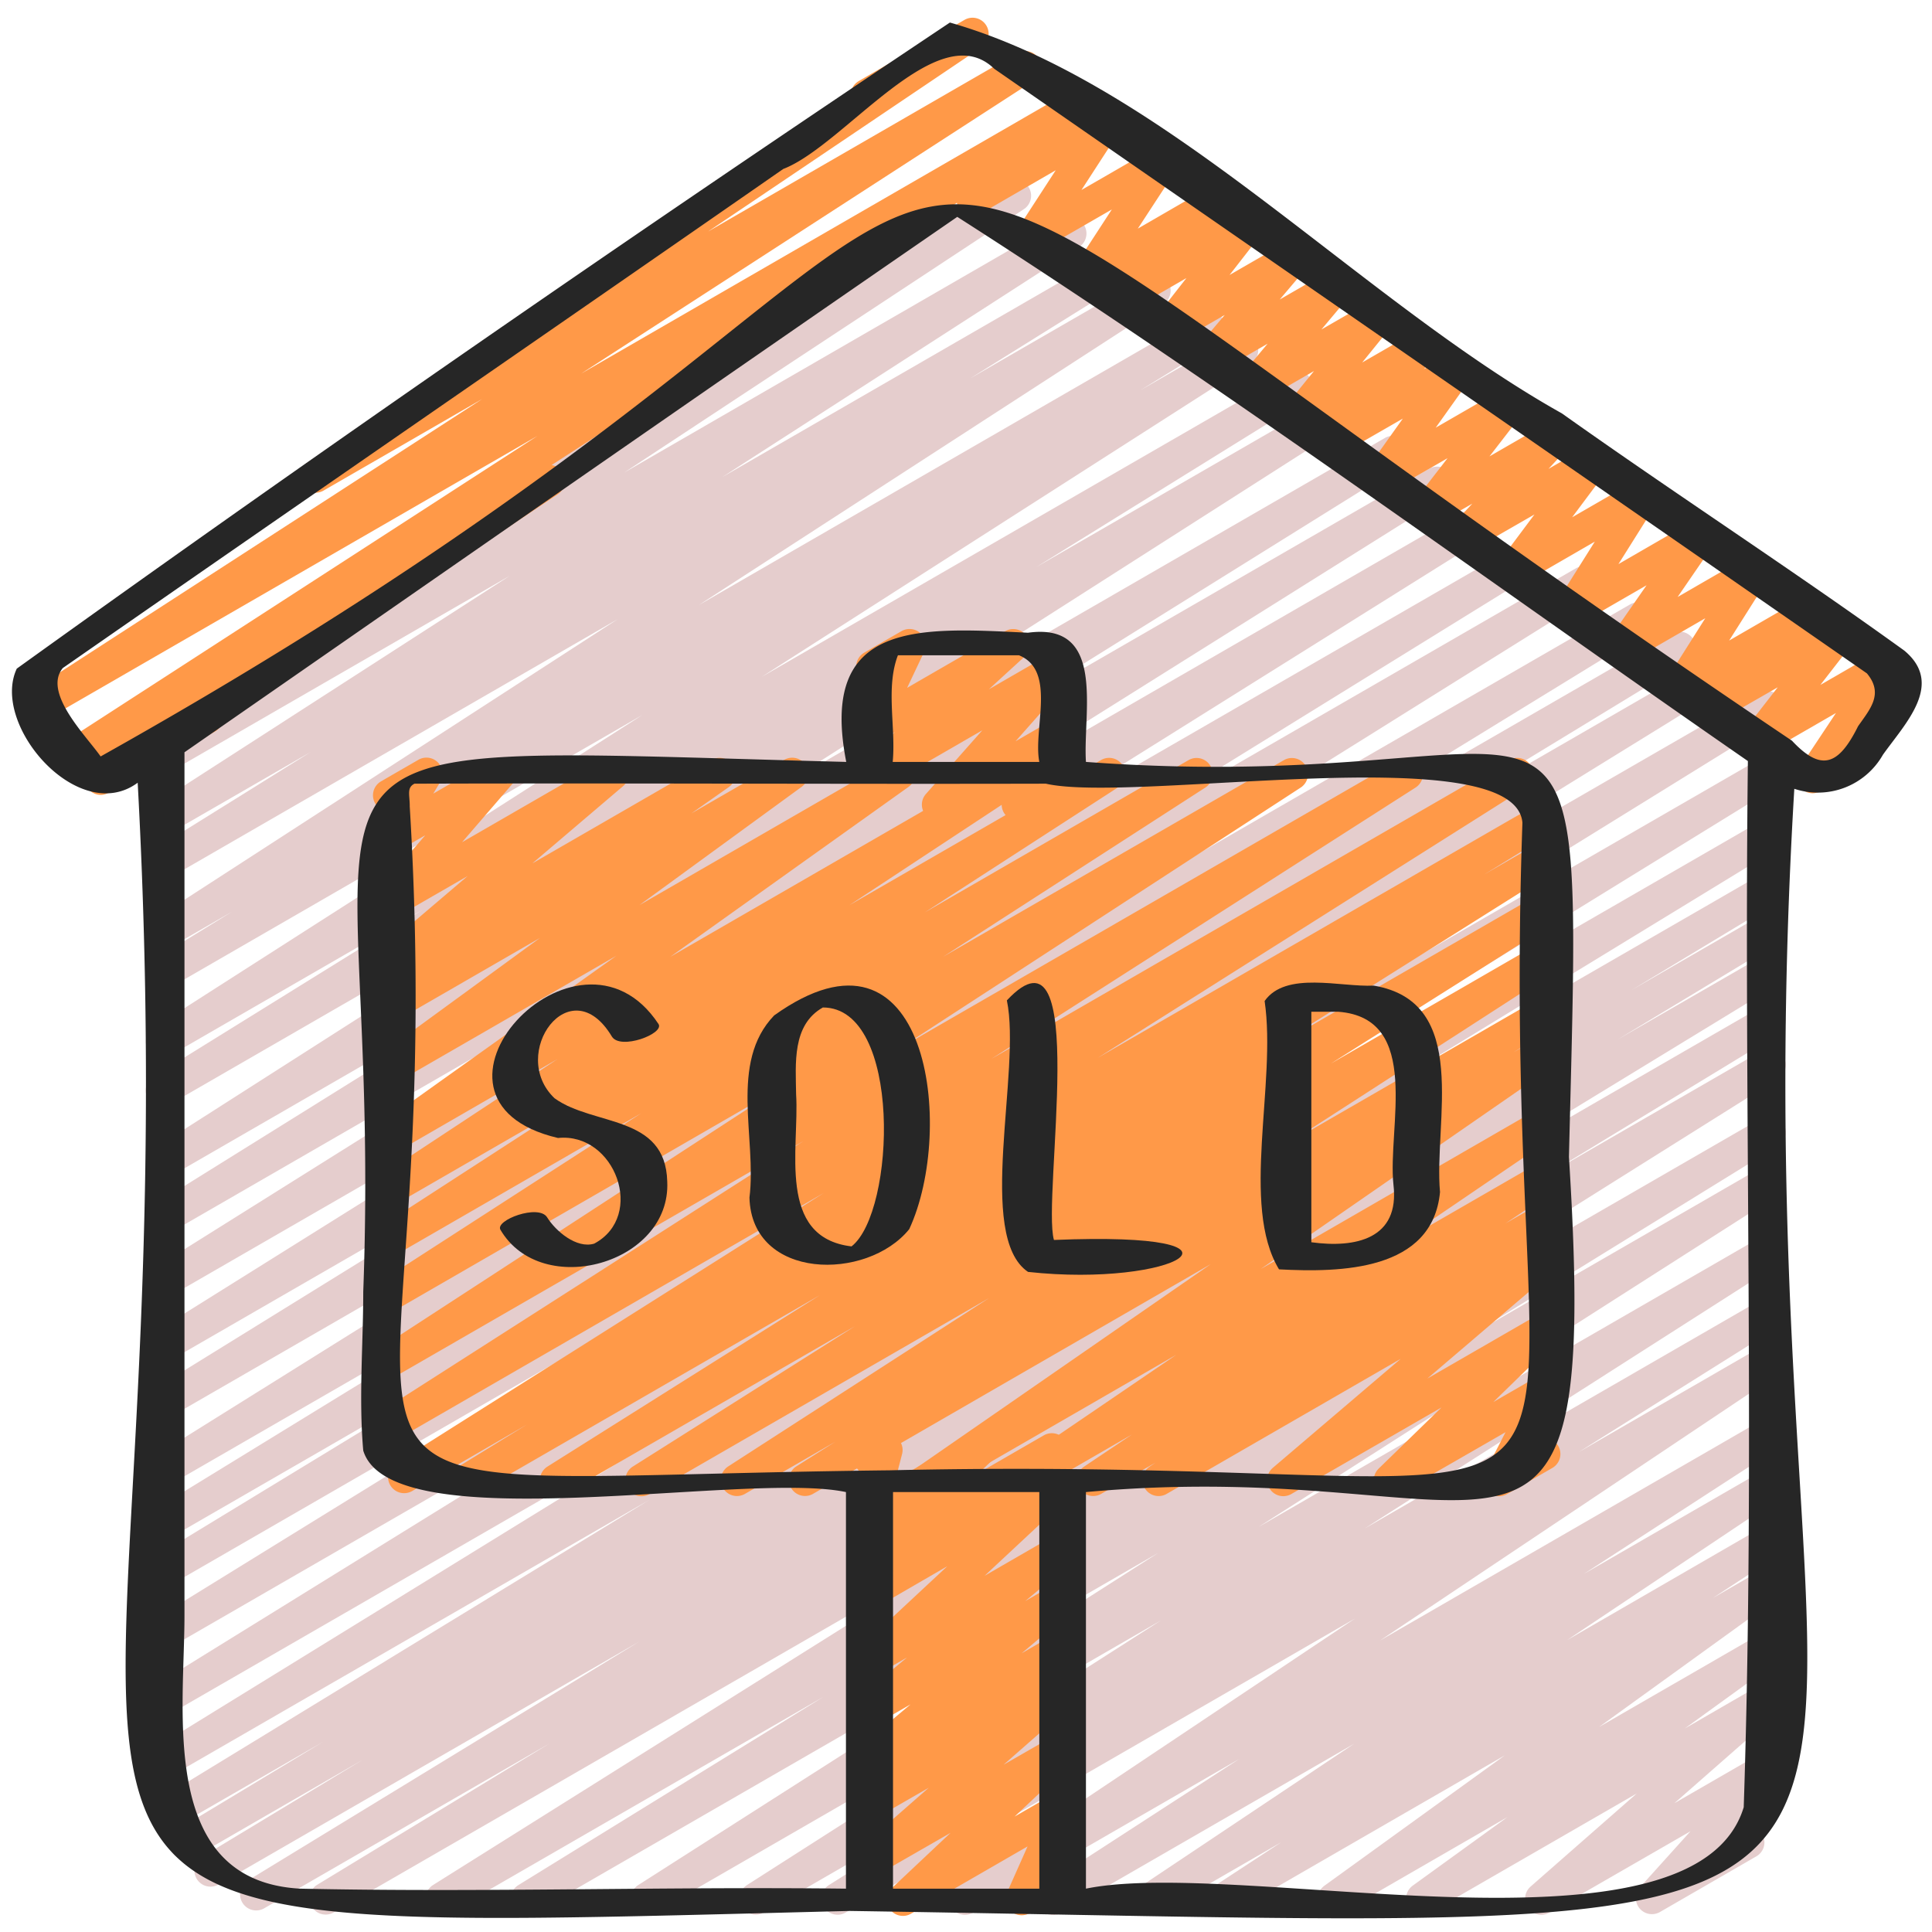 <?xml version="1.0" standalone="no"?>
<!DOCTYPE svg PUBLIC "-//W3C//DTD SVG 1.1//EN" "http://www.w3.org/Graphics/SVG/1.1/DTD/svg11.dtd">
<svg xmlns="http://www.w3.org/2000/svg" xmlns:xlink="http://www.w3.org/1999/xlink" xmlns:svgjs="http://svgjs.com/svgjs" version="1.1" width="60" height="60" x="0" y="0" viewBox="0 0 60 60" style="enable-background:new 0 0 512 512" xml:space="preserve" class=""><g><path xmlns="http://www.w3.org/2000/svg" d="m16.36 59.47a.5.5 0 0 1 -.262-.926l9.481-5.85-11.619 6.706a.5.5 0 0 1 -.516-.856l18.417-11.562-21.512 12.418a.5.5 0 0 1 -.51-.859l7.226-4.395-8.853 5.114a.5.5 0 0 1 -.512-.86l12.156-7.421-13.085 7.555a.5.5 0 0 1 -.508-.86l5-3.021-5.263 3.041a.5.5 0 0 1 -.508-.86l4.54-2.739-4.532 2.615a.5.5 0 0 1 -.511-.859l15.179-9.272-14.888 8.595a.5.5 0 0 1 -.512-.859l20.311-12.515-19.8 11.429a.5.5 0 0 1 -.512-.858l21.933-13.571-21.422 12.368a.5.5 0 0 1 -.512-.858l19.452-12.01-18.941 10.936a.5.5 0 0 1 -.509-.859l10.21-6.215-9.7 5.6a.5.5 0 0 1 -.511-.859l13.877-8.513-13.368 7.717a.5.5 0 0 1 -.514-.856l19.824-12.386-19.311 11.149a.5.5 0 0 1 -.512-.858l14.691-9.086-14.18 8.186a.5.5 0 0 1 -.515-.857l17.323-10.838-16.808 9.7a.5.5 0 0 1 -.515-.857l16.43-10.3-15.916 9.188a.5.5 0 0 1 -.514-.857l12.964-8.077-12.451 7.188a.5.5 0 0 1 -.519-.854l17.715-11.319-17.197 9.927a.5.5 0 0 1 -.513-.858l8.357-5.183-7.844 4.529a.5.5 0 0 1 -.52-.853l15.2-9.732-14.68 8.476a.5.5 0 0 1 -.512-.859l2.455-1.511-1.944 1.122a.5.5 0 0 1 -.522-.853l14.439-9.351-13.918 8.035a.5.5 0 0 1 -.515-.857l4.9-3.054-4.385 2.529a.5.5 0 0 1 -.521-.853l11.085-7.146-10.565 6.099a.5.5 0 0 1 -.526-.849l12.419-8.187-5.6 3.232a.5.5 0 0 1 -.526-.85l15.652-10.384a.5.5 0 0 1 .25-.426l3.042-1.756a.5.5 0 0 1 .527.849l-5.526 3.666 6.3-3.634a.5.5 0 0 1 .526.849l-12.417 8.184 13.611-7.861a.5.5 0 0 1 .52.853l-11.083 7.147 12.078-6.972a.5.5 0 0 1 .514.856l-4.9 3.056 5.483-3.165a.5.5 0 0 1 .522.852l-14.434 9.353 15.641-9.032a.5.5 0 0 1 .512.858l-2.446 1.506 2.927-1.689a.5.5 0 0 1 .52.853l-15.2 9.733 16.364-9.446a.5.5 0 0 1 .513.858l-8.344 5.175 9.035-5.215a.5.5 0 0 1 .519.853l-17.72 11.319 18.979-10.959a.5.5 0 0 1 .515.858l-12.96 8.076 13.839-7.989a.5.5 0 0 1 .515.856l-16.433 10.306 17.487-10.1a.5.5 0 0 1 .516.857l-17.331 10.847 18.401-10.618a.5.5 0 0 1 .513.858l-14.679 9.073 15.564-8.985a.5.5 0 0 1 .515.856l-19.817 12.382 20.968-12.107a.5.5 0 0 1 .512.859l-13.895 8.524 14.7-8.487a.5.5 0 0 1 .509.859l-10.217 6.221 10.878-6.283a.5.5 0 0 1 .513.858l-19.44 12 20.469-11.814a.5.5 0 0 1 .512.857l-21.942 13.576 21.508-12.417a.5.5 0 0 1 .512.859l-20.302 12.511 19.79-11.424a.5.5 0 0 1 .51.859l-15.184 9.274 14.674-8.471a.5.5 0 0 1 .508.86l-4.559 2.751 4.051-2.339a.5.5 0 0 1 .509.861l-4.99 3.012 4.481-2.583a.5.5 0 0 1 .51.86l-12.165 7.423 11.655-6.728a.5.5 0 0 1 .509.859l-7.22 4.391 6.711-3.874a.5.5 0 0 1 .515.856l-18.417 11.564 17.9-10.335a.5.5 0 0 1 .512.858l-9.482 5.85 8.97-5.178a.5.5 0 0 1 .519.854l-16.152 10.322 15.635-9.022a.5.5 0 0 1 .519.853l-12.862 8.219 12.343-7.126a.5.5 0 0 1 .515.856l-6.215 3.9 5.7-3.291a.5.5 0 0 1 .528.849l-12.389 8.288 11.861-6.848a.5.5 0 0 1 .522.852l-6.054 3.928 5.532-3.193a.5.5 0 0 1 .528.848l-6.58 4.4 6.052-3.5a.5.5 0 0 1 .523.851l-2.049 1.342 1.526-.88a.5.5 0 0 1 .543.838l-5.6 4.046 5.059-2.92a.5.5 0 0 1 .543.838l-2.944 2.131 2.4-1.386a.5.5 0 0 1 .58.808l-3.301 2.897 2.719-1.569a.5.5 0 0 1 .622.766l-1.567 1.744.253-.145a.5.5 0 1 1 .5.865l-2.975 1.718a.5.5 0 0 1 -.622-.767l1.57-1.741-4.389 2.529a.5.5 0 0 1 -.58-.808l3.3-2.894-6.414 3.7a.5.5 0 0 1 -.543-.838l2.942-2.129-5.141 2.969a.5.5 0 0 1 -.543-.838l5.6-4.047-8.46 4.885a.5.5 0 0 1 -.523-.85l2.044-1.339-3.793 2.189a.5.5 0 0 1 -.528-.848l6.585-4.4-9.1 5.251a.5.5 0 0 1 -.523-.852l6.053-3.925-8.271 4.774a.5.5 0 0 1 -.529-.848l12.39-8.285-15.821 9.133a.5.5 0 0 1 -.516-.856l6.209-3.9-8.238 4.756a.5.5 0 0 1 -.52-.853l12.858-8.22-15.715 9.073a.5.5 0 0 1 -.52-.853l16.159-10.322-19.363 11.175a.5.5 0 0 1 -.25.07z" fill="#e5cdcd" data-original="#cadee8" class=""/><path xmlns="http://www.w3.org/2000/svg" d="m56.294 24.635a.5.5 0 0 1 -.416-.777l1.139-1.715-2.194 1.266a.5.5 0 0 1 -.644-.739l1.03-1.325-1.837 1.055a.5.5 0 0 1 -.595-.795l.075-.07-.4.23a.5.5 0 0 1 -.673-.7l1.18-1.865-2.3 1.328a.5.5 0 0 1 -.66-.717l1.136-1.635-2.113 1.22a.5.5 0 0 1 -.673-.7l1.179-1.875-2.3 1.329a.5.5 0 0 1 -.651-.731l1.077-1.442-1.954 1.123a.5.5 0 0 1 -.616-.774l.64-.685-1.163.67a.5.5 0 0 1 -.645-.739l1.039-1.343-1.855 1.071a.5.5 0 0 1 -.658-.723l1.124-1.577-2.066 1.188a.5.5 0 0 1 -.6-.788l.409-.413-.836.483a.5.5 0 0 1 -.639-.747l.973-1.2-1.716.99a.5.5 0 0 1 -.633-.754l.909-1.085-1.6.924a.5.5 0 0 1 -.632-.755l.9-1.061-1.573.908a.5.5 0 0 1 -.644-.74l1.027-1.314-1.833 1.057a.5.5 0 0 1 -.6-.789l.284-.279-.67.386a.5.5 0 0 1 -.669-.706l1.172-1.8-2.247 1.295a.494.494 0 0 1 -.612-.089.5.5 0 0 1 -.057-.616l1.173-1.807-2.347 1.358a.5.5 0 0 1 -.5-.865l4.151-2.395a.5.5 0 0 1 .669.705l-1.173 1.809 2.253-1.3a.5.5 0 0 1 .669.706l-1.172 1.794 2.246-1.3a.5.5 0 0 1 .6.789l-.284.278.668-.385a.5.5 0 0 1 .644.741l-1.025 1.317 1.826-1.054a.5.5 0 0 1 .632.755l-.9 1.061 1.573-.908a.5.5 0 0 1 .633.753l-.911 1.086 1.6-.922a.5.5 0 0 1 .638.747l-.972 1.2 1.715-.989a.5.5 0 0 1 .606.784l-.407.411.834-.481a.5.5 0 0 1 .657.723l-1.122 1.576 2.064-1.191a.5.5 0 0 1 .646.738l-1.039 1.344 1.854-1.07a.5.5 0 0 1 .616.773l-.639.686 1.162-.67a.5.5 0 0 1 .65.731l-1.077 1.442 1.944-1.122a.5.5 0 0 1 .673.7l-1.179 1.876 2.3-1.33a.5.5 0 0 1 .66.717l-1.122 1.634 2.111-1.219a.5.5 0 0 1 .673.7l-1.184 1.872 2.3-1.329a.5.5 0 0 1 .595.8l-.077.074.4-.232a.5.5 0 0 1 .644.739l-1.029 1.326 1.826-1.055a.5.5 0 0 1 .666.709l-1.179 1.775a.512.512 0 0 1 .5.245.5.5 0 0 1 -.183.683l-1.621.936a.49.49 0 0 1 -.248.071z" fill="#ff9948" data-original="#3b7ac8" class=""/><path xmlns="http://www.w3.org/2000/svg" d="m3.133 24.686a.5.5 0 0 1 -.278-.916l.753-.5-1.087.63a.5.5 0 0 1 -.521-.856l14.692-9.507-15.252 8.805a.5.5 0 0 1 -.521-.853l14.06-9.1-4.937 2.85a.5.5 0 0 1 -.529-.847l16.91-11.392a.5.5 0 0 1 .247-.483l3.282-1.899a.5.5 0 0 1 .529.848l-8.494 5.726 9.6-5.542a.5.5 0 0 1 .521.853l-14.06 9.1 15.217-8.79a.5.5 0 0 1 .521.853l-16.654 10.776a.5.5 0 0 1 .188.909l-10.388 6.909a.5.5 0 0 1 -.25.454l-3.3 1.9a.5.5 0 0 1 -.249.072z" fill="#ff9948" data-original="#3b7ac8" class=""/><path xmlns="http://www.w3.org/2000/svg" d="m29.129 25.489a.5.5 0 0 1 -.374-.831l1.752-1.978-3.227 1.862a.5.5 0 0 1 -.588-.8l1.1-1.007-.508.293a.5.5 0 0 1 -.7-.646l.561-1.184a.5.5 0 0 1 -.306-.929l1.161-.67a.5.5 0 0 1 .7.646l-.528 1.116 3.05-1.761a.5.5 0 0 1 .588.8l-1.1 1.007 1.956-1.129a.5.5 0 0 1 .624.764l-1.751 1.979 1.19-.688a.5.5 0 0 1 .675.7l-.4.652a.5.5 0 0 1 .239.932l-1.382.8a.5.5 0 0 1 -.675-.7l.324-.522-2.132 1.231a.489.489 0 0 1 -.249.063z" fill="#ff9948" data-original="#7c4d3e" class=""/><path xmlns="http://www.w3.org/2000/svg" d="m28.042 59.5a.5.5 0 0 1 -.343-.864l1.823-1.717-2.242 1.289a.5.5 0 0 1 -.58-.809l2.143-1.879-1.563.9a.5.5 0 0 1 -.563-.822l.912-.735-.349.2a.5.5 0 0 1 -.571-.815l1.569-1.317-1 .576a.5.5 0 0 1 -.57-.817l1.458-1.214-.888.512a.5.5 0 0 1 -.591-.8l2.733-2.548-2.14 1.241a.5.5 0 0 1 -.559-.825l.384-.3a.5.5 0 0 1 -.419-.856l.445-.423a.5.5 0 0 1 -.585-.616l.279-1.083a.485.485 0 0 1 -.227-.206.5.5 0 0 1 .182-.682l.5-.291a.5.5 0 0 1 .735.557l-.207.8 2.38-1.374a.5.5 0 0 1 .595.8l-.367.349 2-1.155a.5.5 0 0 1 .559.826l-.209.166a.5.5 0 0 1 .542.822l-2.731 2.548 2.145-1.239a.5.5 0 0 1 .57.817l-1.452 1.207.889-.514a.5.5 0 0 1 .572.815l-1.573 1.321 1-.58a.5.5 0 0 1 .564.822l-.907.729.346-.2a.5.5 0 0 1 .58.809l-2.143 1.88 1.567-.9a.5.5 0 0 1 .593.8l-1.818 1.71 1.234-.712a.5.5 0 0 1 .707.636l-.641 1.442a.5.5 0 0 1 .438.9l-1.268.732a.5.5 0 0 1 -.707-.636l.639-1.435-3.62 2.09a.489.489 0 0 1 -.25.068z" fill="#ff9948" data-original="#7c4d3e" class=""/><path xmlns="http://www.w3.org/2000/svg" d="m17.27 46.47a.5.5 0 0 1 -.27-.923l8.468-5.328-10.709 6.181a.5.5 0 0 1 -.512-.858l2.126-1.306-3.563 2.064a.5.5 0 0 1 -.517-.856l13.289-8.394-13.3 7.68a.5.5 0 0 1 -.519-.854l13.187-8.437-12.67 7.308a.5.5 0 0 1 -.522-.851l12.35-8.037-11.828 6.829a.5.5 0 0 1 -.521-.852l8.156-5.264-7.635 4.408a.5.5 0 0 1 -.521-.852l5.994-3.882-5.473 3.159a.5.5 0 0 1 -.525-.849l5.558-3.665-5.033 2.909a.5.5 0 0 1 -.54-.84l7.4-5.277-6.86 3.957a.5.5 0 0 1 -.545-.837l5.036-3.676-4.491 2.592a.5.5 0 0 1 -.538-.842l1.164-.818-.626.361a.5.5 0 0 1 -.574-.814l2.817-2.4-2.243 1.294a.5.5 0 0 1 -.628-.76l1.555-1.8-.928.535a.5.5 0 0 1 -.678-.69l.364-.6a.5.5 0 0 1 -.315-.237.5.5 0 0 1 .183-.682l1.161-.67a.5.5 0 0 1 .679.69l-.217.36 1.82-1.05a.5.5 0 0 1 .628.759l-1.553 1.8 4.426-2.555a.5.5 0 0 1 .575.813l-2.819 2.4 5.567-3.213a.5.5 0 0 1 .538.841l-1.165.819 2.877-1.66a.5.5 0 0 1 .545.837l-5.035 3.671 7.815-4.51a.5.5 0 0 1 .54.84l-7.4 5.278 10.595-6.116a.5.5 0 0 1 .526.849l-5.556 3.662 7.82-4.511a.5.5 0 0 1 .522.852l-6 3.883 8.2-4.735a.5.5 0 0 1 .521.852l-8.154 5.262 10.595-6.114a.5.5 0 0 1 .522.851l-12.354 8.036 15.398-8.887a.5.5 0 0 1 .52.853l-13.184 8.433 16.068-9.277a.5.5 0 0 1 .517.856l-13.284 8.391 13.633-7.871a.5.5 0 0 1 .511.859l-2.14 1.315 1.629-.94a.5.5 0 0 1 .516.855l-8.465 5.326 7.949-4.588a.5.5 0 0 1 .517.855l-6.906 4.364 6.389-3.688a.5.5 0 0 1 .521.852l-8.111 5.236 7.59-4.382a.5.5 0 0 1 .516.855l-1.236.779.717-.414a.5.5 0 0 1 .534.843l-9.1 6.3 8.571-4.947a.5.5 0 0 1 .531.846l-5.113 3.48 4.582-2.644a.5.5 0 0 1 .528.847l-1.495 1 .967-.557a.5.5 0 0 1 .529.846l-.4.274a.5.5 0 0 1 .449.864l-3.973 3.392 3.4-1.962a.5.5 0 0 1 .6.79l-1.95 1.9 1.351-.779a.5.5 0 0 1 .694.661l-.653 1.27a.5.5 0 0 1 .441.895l-1.409.813a.5.5 0 0 1 -.694-.661l.649-1.262-3.341 1.922a.5.5 0 0 1 -.6-.79l1.952-1.9-4.667 2.69a.5.5 0 0 1 -.575-.812l3.975-3.388-7.278 4.2a.5.5 0 0 1 -.53-.846l.194-.131-1.7.977a.5.5 0 0 1 -.528-.847l1.5-1.006-3.208 1.853a.5.5 0 0 1 -.531-.845l5.11-3.48-7.491 4.325a.5.5 0 0 1 -.534-.843l9.1-6.3-12.367 7.143a.5.5 0 0 1 -.516-.855l1.229-.776-2.825 1.631a.5.5 0 0 1 -.521-.852l8.115-5.237-10.548 6.089a.5.5 0 0 1 -.678-.173.5.5 0 0 1 .16-.682l6.9-4.359-9.033 5.214a.5.5 0 0 1 -.25.07z" fill="#ff9948" data-original="#a6725c" class=""/><g xmlns="http://www.w3.org/2000/svg" fill="#262626"><path d="m58.476 23.439c.69-.971 1.916-2.193.664-3.234-3.49-2.518-7.119-4.87-10.633-7.366-6.301-3.531-12.313-10.228-19.007-12.139-9.718 6.492-19.505 13.255-28.979 20.065-.821 1.751 1.922 4.9 3.755 3.543 1.979 36.433-9.141 35.817 22.114 35.038 40.446.618 27.089 2.512 29.334-34.849a2.322 2.322 0 0 0 2.752-1.058zm-55.351.053c-.437-.627-1.806-1.976-1.175-2.745 7.423-5.161 14.929-10.327 22.375-15.5 1.9-.729 4.8-4.811 6.553-3.11 9.026 6.26 18.1 12.524 27.1 18.775.533.638.093 1.115-.273 1.64-.592 1.189-1.126 1.445-2.053.452-36.968-24.87-16.81-19.53-52.527.488zm9.6 1.539c0-.344-.1-.571.148-.693 6.486-.021 13.083.016 19.607 0 2.752.627 14.572-1.462 14.8 1.212-.884 25.318 6.006 19.523-19.658 20.112-21.361.238-13.487 2.613-14.898-20.631zm15.158-4.672.007-.009h3.754c1.178.474.432 2.294.633 3.312h-4.553c.102-1.08-.224-2.289.158-3.303zm-.149 25.979h4.543v12.316h-4.544zm26.42 9.783c-1.53 5.063-15.63 1.552-20.429 2.533v-12.316c13.066-1.2 15.967 4.982 15-10.409.431-17.6.744-11.1-15-12.267-.1-1.532.643-4.348-1.8-4.012-3.348-.16-6.51-.417-5.644 4.012-19.625-.506-14.335-1.433-15 16.458 0 1.62-.143 3.314 0 4.929.866 2.843 11.876.623 14.991 1.289v12.316c-5.647-.067-11.308.122-16.95 0-4.4-.24-3.593-5.466-3.593-8.477v-26.814c7.988-5.543 16.016-11.128 24-16.628 8.286 5.3 16.408 11.258 24.553 16.9-.128 10.816.228 21.703-.129 32.486z" fill="#262626" data-original="#262626" class=""/><path d="m17.328 35.341c1.771-.182 2.733 2.422 1.126 3.281-.549.166-1.2-.392-1.462-.816s-1.634.089-1.449.388c1.282 2.176 5.3 1.056 5.179-1.5-.053-2.087-2.292-1.712-3.5-2.587-1.447-1.376.489-4.072 1.781-1.915.264.428 1.634-.089 1.449-.388-2.516-3.813-8.195 2.345-3.124 3.537z" fill="#262626" data-original="#262626" class=""/><path d="m28.237 38.173c1.451-3.121.6-10.066-4.195-6.638-1.412 1.467-.535 3.815-.767 5.659.07 2.57 3.651 2.6 4.962.979zm-3.513-4.185c-.013-.951-.132-2.158.831-2.7 2.47 0 2.26 6.349.89 7.42-2.337-.279-1.615-3.062-1.721-4.72z" fill="#262626" data-original="#262626" class=""/><path d="m31.926 39.5c4.559.5 7.634-1.274.805-.992-.377-1.313 1.154-10.236-1.462-7.44.458 2.184-.976 7.324.657 8.432z" fill="#262626" data-original="#262626" class=""/><path d="m39.721 39.421c1.9.1 4.768.06 5-2.4-.2-2.173.97-5.909-2.062-6.412-1.019.052-2.726-.461-3.385.478.377 2.564-.756 6.349.447 8.334zm1.844-8c2.614.2 1.518 3.608 1.71 5.37.2 1.689-1.182 1.976-2.55 1.788v-7.158z" fill="#262626" data-original="#262626" class=""/></g></g></svg>